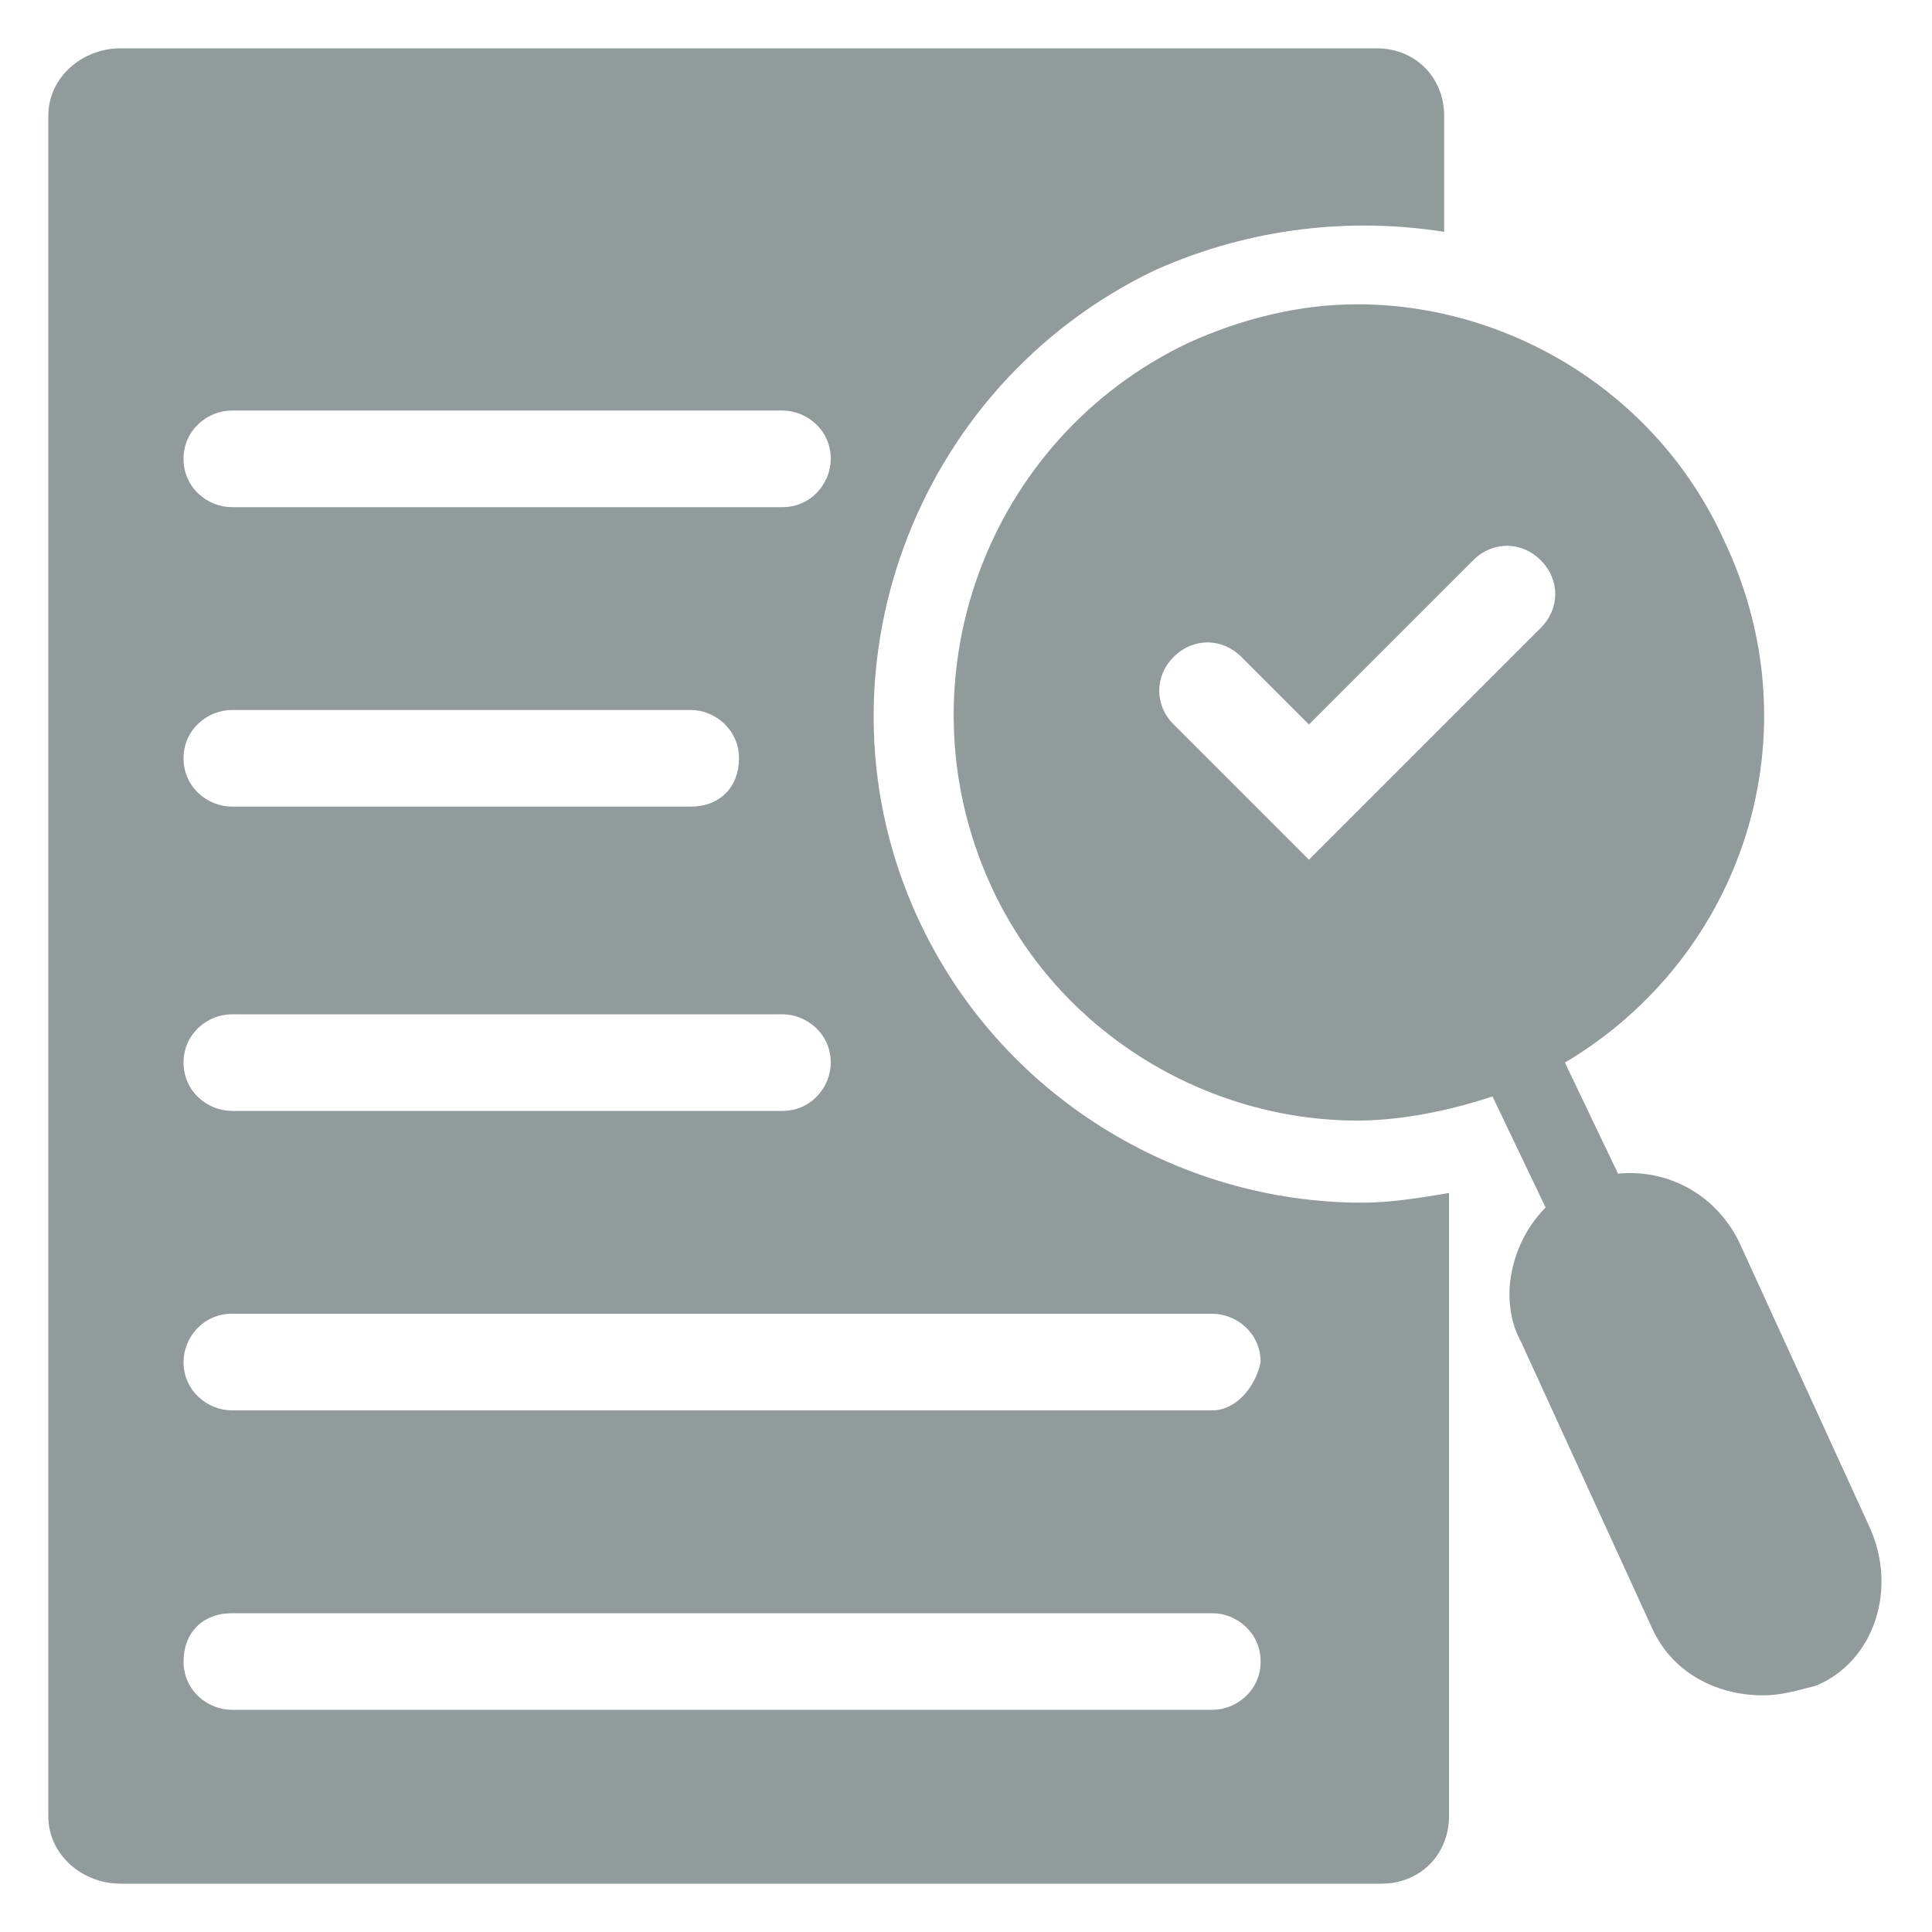 <?xml version="1.0" encoding="utf-8"?>
<!-- Generator: Adobe Illustrator 27.0.0, SVG Export Plug-In . SVG Version: 6.00 Build 0)  -->
<svg version="1.1" id="Layer_1" xmlns="http://www.w3.org/2000/svg" xmlns:xlink="http://www.w3.org/1999/xlink" x="0px" y="0px"
	 viewBox="0 0 40 40" style="enable-background:new 0 0 40 40;" xml:space="preserve">
<style type="text/css">
	.st0{clip-path:url(#SVGID_00000119814693960279664340000011893624468540671161_);}
	.st1{fill:#919B9C;}
</style>
<g>
	<defs>
		<rect id="SVGID_1_" y="0" width="40" height="40"/>
	</defs>
	<clipPath id="SVGID_00000078761127370371824740000011873475453232002733_">
		<use xlink:href="#SVGID_1_"  style="overflow:visible;"/>
	</clipPath>
	<g style="clip-path:url(#SVGID_00000078761127370371824740000011873475453232002733_);">
		<path class="st1" d="M19,19c-2.3-5-0.1-11,4.9-13.4c2-0.9,4.1-1.1,6-0.8V2.4c0-0.8-0.6-1.4-1.4-1.4H2.5C1.7,1,1,1.6,1,2.4v35.2
			C1,38.4,1.7,39,2.5,39h26.1c0.8,0,1.4-0.6,1.4-1.4V24.7c-0.6,0.1-1.2,0.2-1.8,0.2C24.4,24.9,20.7,22.7,19,19L19,19z M4.8,8.5h11.4
			c0.5,0,1,0.4,1,1c0,0.5-0.4,1-1,1H4.8c-0.5,0-1-0.4-1-1C3.8,8.9,4.3,8.5,4.8,8.5z M4.8,14.7h9.5c0.5,0,1,0.4,1,1s-0.4,1-1,1H4.8
			c-0.5,0-1-0.4-1-1S4.3,14.7,4.8,14.7z M4.8,21h11.4c0.5,0,1,0.4,1,1c0,0.5-0.4,1-1,1H4.8c-0.5,0-1-0.4-1-1C3.8,21.4,4.3,21,4.8,21
			z M25.1,35.4H4.8c-0.5,0-1-0.4-1-1s0.4-1,1-1h20.3c0.5,0,1,0.4,1,1S25.6,35.4,25.1,35.4z M25.1,29.2H4.8c-0.5,0-1-0.4-1-1
			c0-0.5,0.4-1,1-1h20.3c0.5,0,1,0.4,1,1C26,28.7,25.6,29.2,25.1,29.2z"/>
		<path class="st1" d="M38.7,31.6L36,25.7c-0.5-1-1.5-1.5-2.5-1.4L32.4,22c3.7-2.2,5.2-6.8,3.3-10.8c-1.4-3.1-4.5-4.9-7.6-4.9
			c-1.2,0-2.4,0.3-3.5,0.8c-4.2,2-6,7-4.1,11.2c1.4,3.1,4.5,4.9,7.6,4.9c0.9,0,1.9-0.2,2.8-0.5L32,25c-0.7,0.7-1,1.9-0.5,2.8
			l2.7,5.9c0.4,0.9,1.3,1.4,2.3,1.4c0.4,0,0.7-0.1,1.1-0.2C38.8,34.4,39.3,32.9,38.7,31.6L38.7,31.6z M27.1,17.8L24.3,15
			c-0.4-0.4-0.4-1,0-1.4c0.4-0.4,1-0.4,1.4,0l1.4,1.4l3.4-3.4c0.4-0.4,1-0.4,1.4,0c0.4,0.4,0.4,1,0,1.4L27.1,17.8z"/>
	</g>
</g>
</svg>
